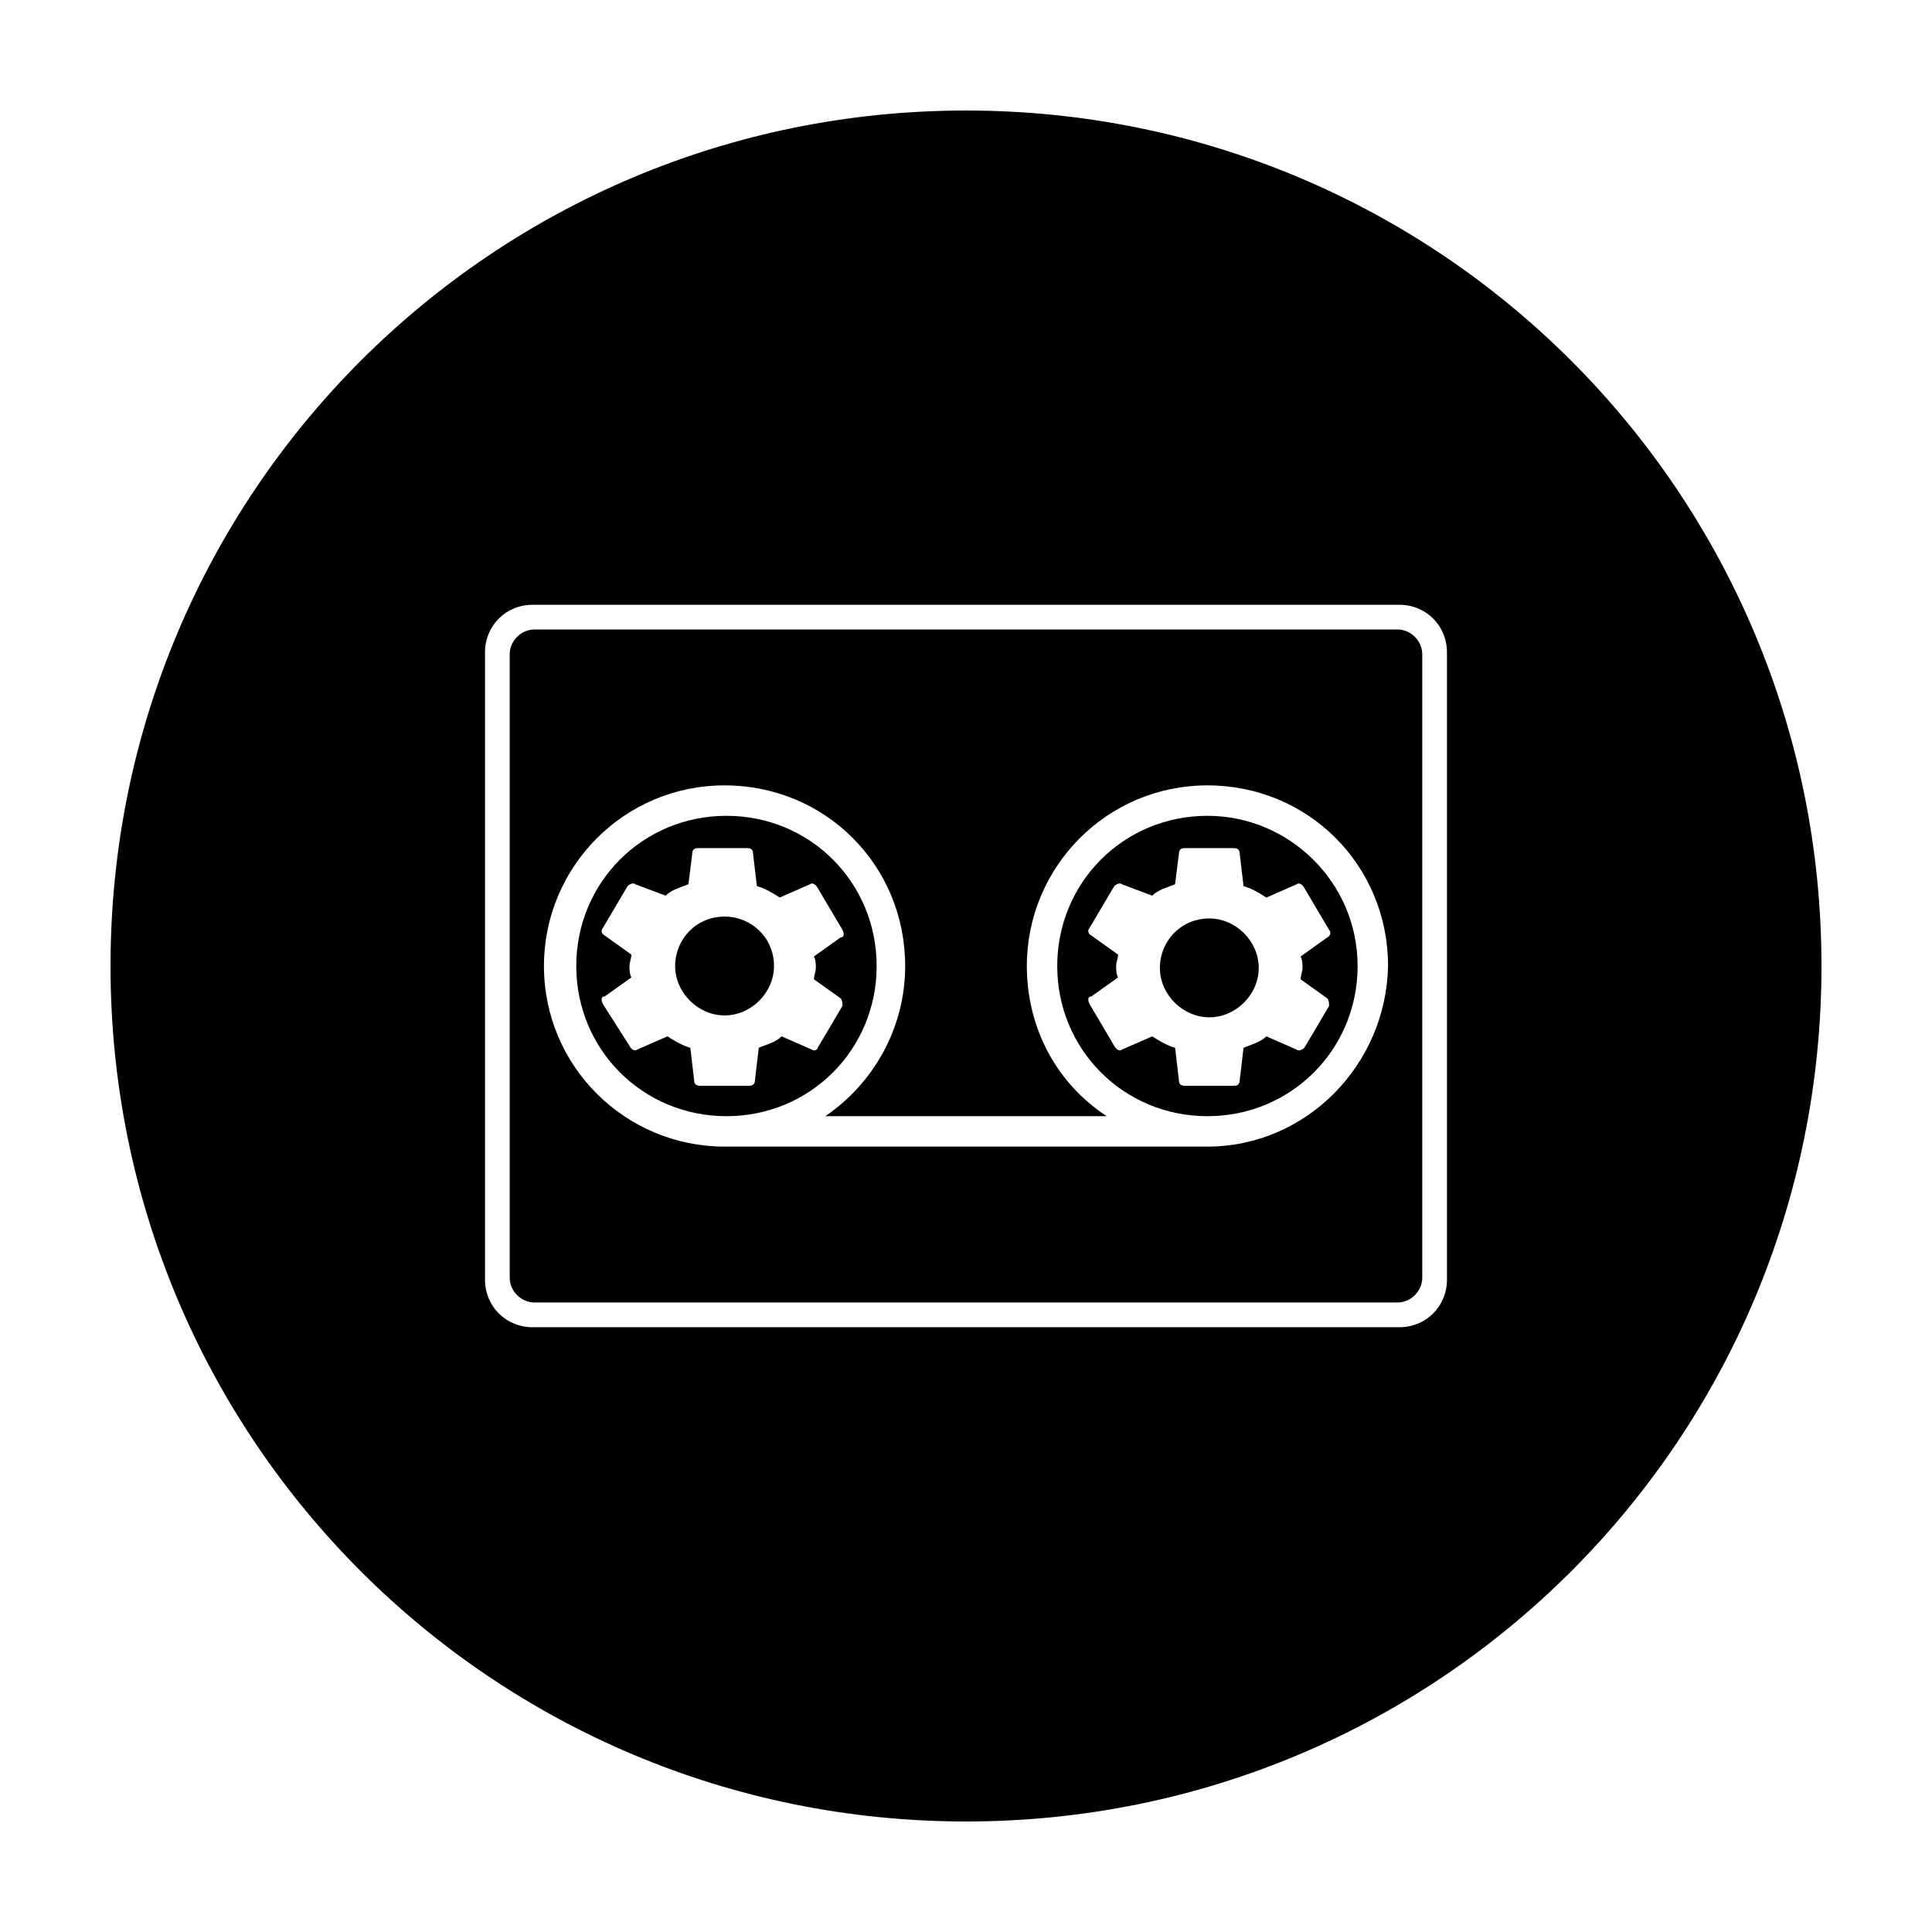 <?xml version="1.0" encoding="UTF-8"?>
<!-- Uploaded to: SVG Repo, www.svgrepo.com, Generator: SVG Repo Mixer Tools -->
<svg fill="#000000" width="800px" height="800px" version="1.1" viewBox="144 144 512 512" xmlns="http://www.w3.org/2000/svg">
 <g>
  <path d="m376.32 400c0-22.168-17.633-39.801-39.801-39.801s-39.801 17.633-39.801 39.801 17.633 39.801 39.801 39.801 39.801-17.633 39.801-39.801zm-17.129 22.168-8.062-3.527c-1.512 1.512-3.527 2.016-6.047 3.023l-1.008 8.562c0 1.008-0.504 1.512-1.512 1.512h-13.098c-1.008 0-1.512-0.504-1.512-1.512l-1.008-8.566c-2.016-0.504-4.535-2.016-6.047-3.023l-8.062 3.527c-0.504 0.504-1.512 0-2.016-1.008l-7.051-11.082c-0.504-1.008-0.504-2.016 0.504-2.016l7.055-5.039c-0.504-1.008-0.504-2.016-0.504-3.023 0-1.008 0.504-2.016 0.504-3.023l-7.055-5.039c-1.008-0.504-1.008-1.512-0.504-2.016l6.551-11.082c0.504-0.504 1.512-1.008 2.016-0.504l8.062 3.023c1.512-1.512 3.527-2.016 6.047-3.023l1.008-8.062c0-1.008 0.504-1.512 1.512-1.512h13.098c1.008 0 1.512 0.504 1.512 1.512l1.008 8.566c2.016 0.504 4.535 2.016 6.047 3.023l8.062-3.527c0.504-0.504 1.512 0 2.016 1.008l6.551 11.082c0.504 1.008 0.504 2.016-0.504 2.016l-7.055 5.039c0.504 1.008 0.504 2.016 0.504 3.023s-0.504 2.016-0.504 3.023l7.055 5.039c0.504 0.504 0.504 1.512 0.504 2.016l-6.551 11.082c-0.004 0.508-1.012 1.012-1.516 0.508z"/>
  <path d="m464.48 387.4c-7.559 0-13.098 6.047-13.098 13.098 0 7.055 6.047 13.098 13.098 13.098 7.055 0 13.098-6.047 13.098-13.098 0.004-7.051-6.043-13.098-13.098-13.098z"/>
  <path d="m463.98 360.2c-22.168 0-39.801 17.633-39.801 39.801s17.633 39.801 39.801 39.801 39.801-17.633 39.801-39.801c0.004-22.168-18.137-39.801-39.801-39.801zm31.742 32.242-7.055 5.039c0.504 1.008 0.504 2.016 0.504 3.023 0 1.008-0.504 2.016-0.504 3.023l7.055 5.039c0.504 0.504 0.504 1.512 0.504 2.016l-6.551 11.082c-0.504 0.504-1.512 1.008-2.016 0.504l-8.062-3.527c-1.512 1.512-3.527 2.016-6.047 3.023l-1.008 8.566c0 1.008-0.504 1.512-1.512 1.512h-13.098c-1.008 0-1.512-0.504-1.512-1.512l-1.008-8.566c-2.016-0.504-4.535-2.016-6.047-3.023l-8.062 3.527c-0.504 0.504-1.512 0-2.016-1.008l-6.551-11.082c-0.504-1.008-0.504-2.016 0.504-2.016l7.055-5.039c-0.504-1.008-0.504-2.016-0.504-3.023s0.504-2.016 0.504-3.023l-7.055-5.039c-1.008-0.504-1.008-1.512-0.504-2.016l6.551-11.082c0.504-0.504 1.512-1.008 2.016-0.504l8.062 3.023c1.512-1.512 3.527-2.016 6.047-3.023l1.008-8.062c0-1.008 0.504-1.512 1.512-1.512h13.098c1.008 0 1.512 0.504 1.512 1.512l1.008 8.566c2.016 0.504 4.535 2.016 6.047 3.023l8.062-3.527c0.504-0.504 1.512 0 2.016 1.008l6.551 11.082c0.504 0.504 0.504 1.512-0.504 2.016z"/>
  <path d="m514.36 310.82h-228.73c-3.527 0-6.551 3.023-6.551 6.551v165.25c0 3.527 3.023 6.551 6.551 6.551h228.73c3.527 0 6.551-3.023 6.551-6.551v-165.25c0-3.527-3.023-6.551-6.551-6.551zm-50.383 137.04h-127.96c-26.199 0-47.863-21.16-47.863-47.863 0-26.199 21.16-47.863 47.863-47.863s47.863 21.16 47.863 47.863c0 16.625-8.566 31.234-21.16 39.801h74.562c-13.098-8.566-21.16-23.176-21.16-39.801 0-26.199 21.16-47.863 47.863-47.863s47.863 21.16 47.863 47.863c-0.508 26.199-21.668 47.863-47.867 47.863z"/>
  <path d="m400 173.29c-125.45 0-226.71 101.27-226.71 226.71s101.27 226.71 226.71 226.71 226.71-101.27 226.71-226.71c-0.004-125.45-101.27-226.71-226.71-226.71zm127.46 309.84c0 7.055-5.543 12.594-12.594 12.594h-229.74c-7.055 0-12.594-5.543-12.594-12.594v-166.26c0-7.055 5.543-12.594 12.594-12.594h229.74c7.055 0 12.594 5.543 12.594 12.594z"/>
  <path d="m336.02 386.9c-7.559 0-13.098 6.047-13.098 13.098 0 7.055 6.047 13.098 13.098 13.098 7.055 0 13.098-6.047 13.098-13.098 0-7.555-6.047-13.098-13.098-13.098z"/>
 </g>
</svg>